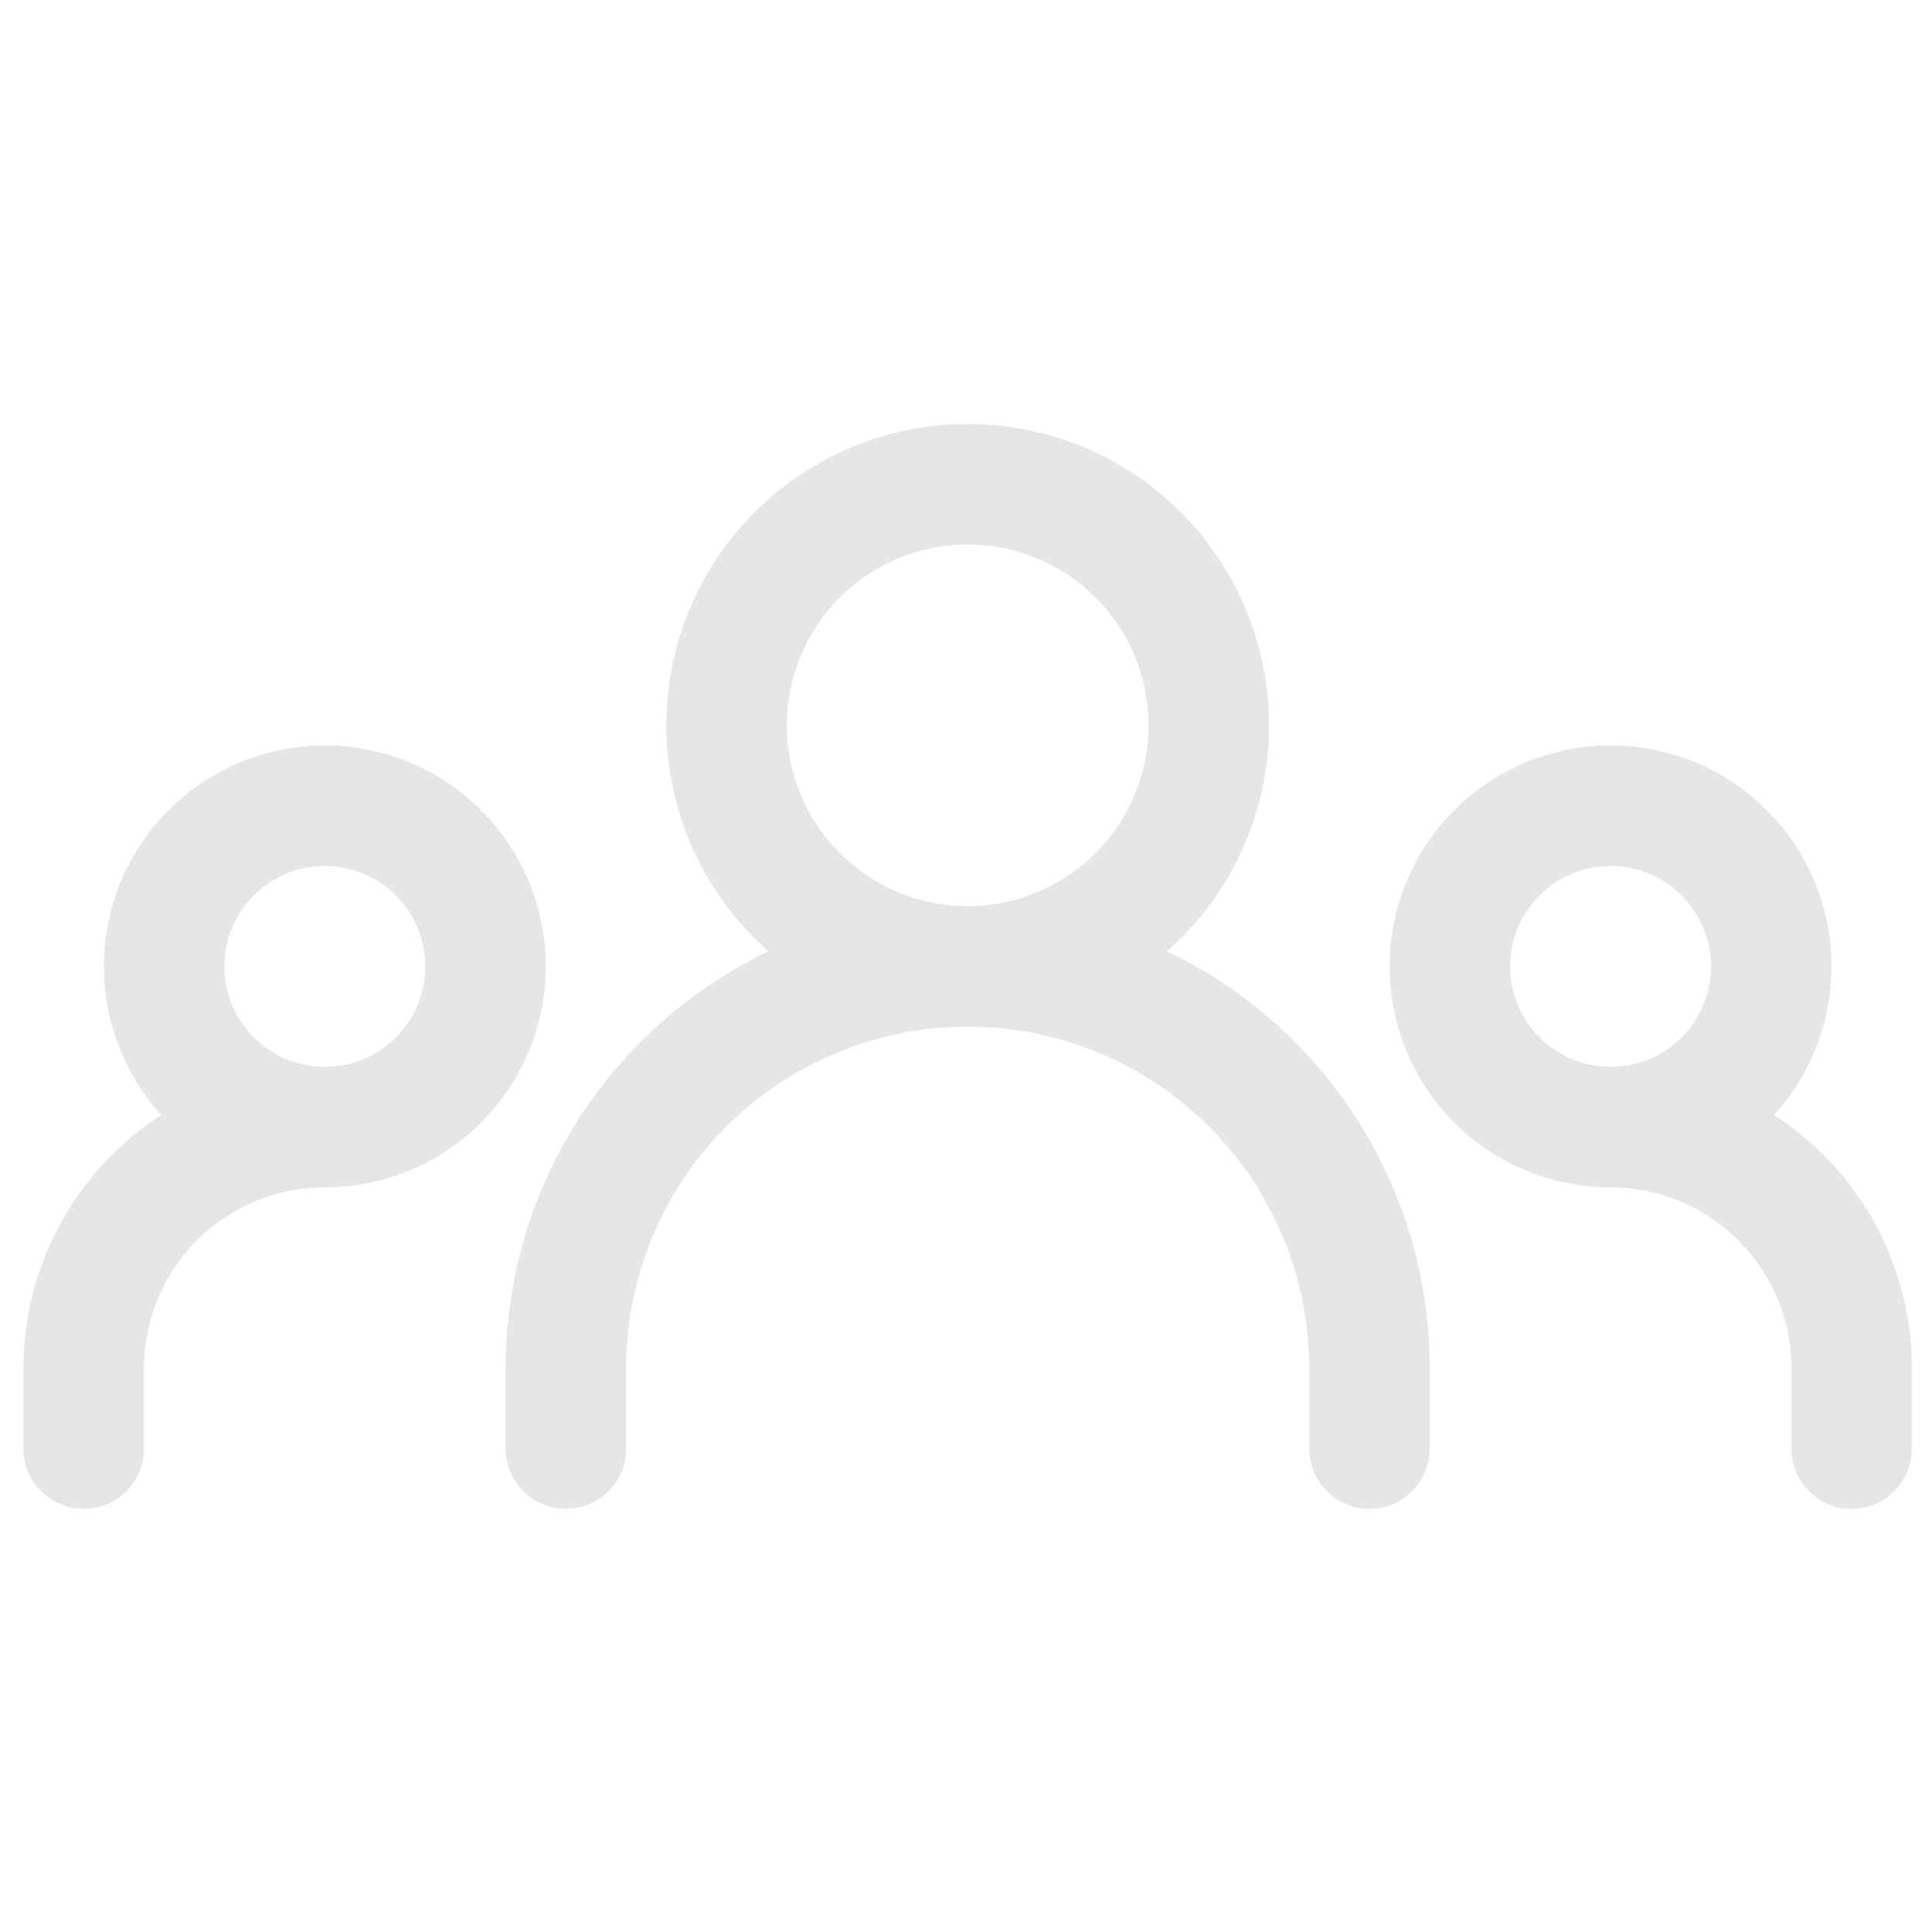 <?xml version="1.0" encoding="UTF-8"?> <svg xmlns="http://www.w3.org/2000/svg" width="335" height="335" viewBox="0 0 335 335" fill="none"><path d="M98.124 251.173V237.24C98.124 218.762 105.464 201.041 118.53 187.976C131.595 174.91 149.316 167.57 167.793 167.57M167.793 167.57C186.271 167.57 203.991 174.91 217.057 187.976C230.123 201.041 237.463 218.762 237.463 237.24V251.173M167.793 167.57C178.88 167.57 189.512 163.166 197.352 155.327C205.191 147.487 209.595 136.855 209.595 125.768C209.595 114.682 205.191 104.05 197.352 96.21C189.512 88.371 178.88 83.967 167.793 83.967C156.707 83.967 146.074 88.371 138.235 96.21C130.396 104.05 125.992 114.682 125.992 125.768C125.992 136.855 130.396 147.487 138.235 155.327C146.074 163.166 156.707 167.57 167.793 167.57ZM14.521 251.173V237.24C14.521 226.153 18.925 215.521 26.764 207.681C34.603 199.842 45.236 195.438 56.322 195.438M56.322 195.438C63.713 195.438 70.801 192.502 76.028 187.276C81.254 182.049 84.19 174.961 84.19 167.57C84.19 160.179 81.254 153.091 76.028 147.865C70.801 142.638 63.713 139.702 56.322 139.702C48.931 139.702 41.843 142.638 36.617 147.865C31.39 153.091 28.454 160.179 28.454 167.57C28.454 174.961 31.39 182.049 36.617 187.276C41.843 192.502 48.931 195.438 56.322 195.438ZM321.066 251.173V237.24C321.066 226.153 316.662 215.521 308.823 207.681C300.983 199.842 290.351 195.438 279.264 195.438M279.264 195.438C286.655 195.438 293.744 192.502 298.97 187.276C304.196 182.049 307.132 174.961 307.132 167.57C307.132 160.179 304.196 153.091 298.97 147.865C293.744 142.638 286.655 139.702 279.264 139.702C271.873 139.702 264.785 142.638 259.559 147.865C254.333 153.091 251.397 160.179 251.397 167.57C251.397 174.961 254.333 182.049 259.559 187.276C264.785 192.502 271.873 195.438 279.264 195.438Z" stroke="#E6E6E6" stroke-width="20.901" stroke-linecap="round" stroke-linejoin="round"></path></svg> 